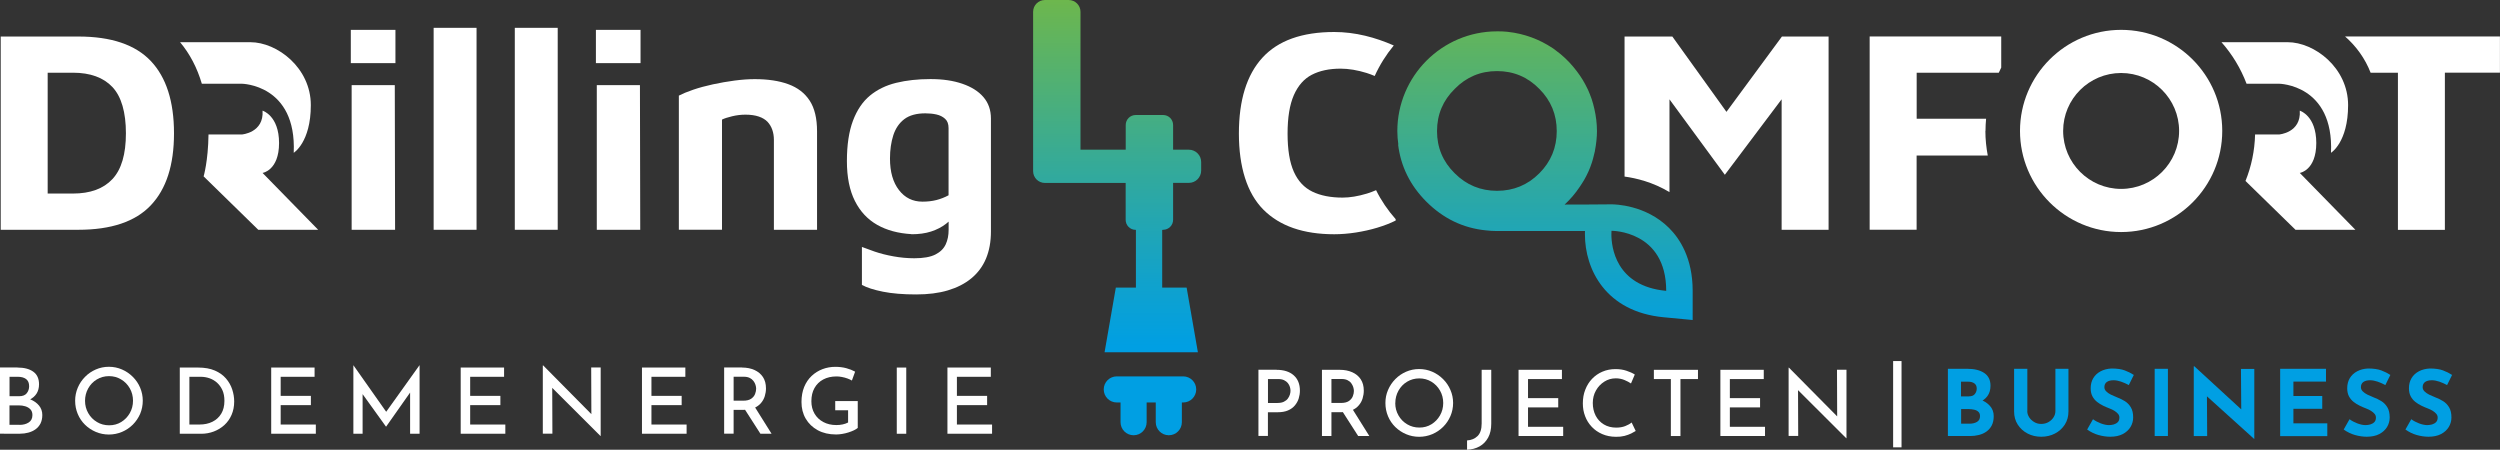 <?xml version="1.0" encoding="UTF-8"?>
<svg id="Laag_1" data-name="Laag 1" xmlns="http://www.w3.org/2000/svg" xmlns:xlink="http://www.w3.org/1999/xlink" viewBox="0 0 419.53 75.47">
  <rect x="0" y="0" width="419.53" height="75.47" fill="#333333" stroke="none"/>
  <defs>
    <style>
      .cls-1 {
        fill: #fff;
      }

      .cls-2 {
        fill: #009fe3;
      }

      .cls-3 {
        fill: url(#Naamloos_verloop_2);
      }

      .cls-4 {
        fill: url(#Naamloos_verloop_3);
      }
    </style>
    <linearGradient id="Naamloos_verloop_2" data-name="Naamloos verloop 2" x1="187.47" y1="-.45" x2="187.47" y2="58.11" gradientUnits="userSpaceOnUse">
      <stop offset="0" stop-color="#6eb74c"/>
      <stop offset=".41" stop-color="#3dac8d"/>
      <stop offset=".81" stop-color="#11a2cb"/>
      <stop offset="1" stop-color="#009fe3"/>
    </linearGradient>
    <linearGradient id="Naamloos_verloop_3" data-name="Naamloos verloop 3" x1="259.28" y1="-.45" x2="259.28" y2="58.11" gradientUnits="userSpaceOnUse">
      <stop offset="0" stop-color="#6eb74c"/>
      <stop offset=".41" stop-color="#3dac8d"/>
      <stop offset=".81" stop-color="#11a2cb"/>
      <stop offset="1" stop-color="#009fe3"/>
    </linearGradient>
  </defs>
  <g>
    <path class="cls-1" d="M2.93,61.68c1.12,0,2.01.23,2.65.69.64.46.97,1.16.97,2.12,0,.6-.14,1.12-.41,1.55s-.66.77-1.16,1.02-1.08.38-1.74.41l-.23-.86c.78.02,1.47.15,2.08.41.61.25,1.1.6,1.46,1.04.36.44.55.97.55,1.58,0,.56-.11,1.04-.31,1.44-.21.4-.49.72-.84.97-.35.25-.75.43-1.2.55s-.91.18-1.39.18H0v-11.11h2.93ZM3.22,66.49c.58,0,1.01-.17,1.27-.5.26-.33.4-.72.4-1.17,0-.55-.17-.95-.51-1.21-.34-.25-.8-.38-1.37-.38h-1.41v3.26h1.62ZM3.28,71.3c.6,0,1.11-.13,1.53-.4s.63-.68.63-1.24c0-.41-.11-.73-.34-.97s-.51-.4-.86-.51-.71-.15-1.07-.15h-1.58v3.26h1.69Z"/>
    <path class="cls-1" d="M12.61,67.24c0-.77.15-1.49.44-2.18s.7-1.29,1.22-1.82c.52-.53,1.12-.94,1.81-1.24.69-.3,1.42-.45,2.19-.45s1.51.15,2.2.45c.69.3,1.3.72,1.82,1.24.53.53.94,1.13,1.23,1.82s.44,1.41.44,2.18-.15,1.52-.44,2.21c-.3.68-.71,1.29-1.23,1.81-.53.52-1.13.93-1.82,1.22-.69.29-1.42.44-2.2.44s-1.51-.15-2.19-.44-1.29-.69-1.81-1.2c-.52-.51-.93-1.11-1.22-1.8-.29-.69-.44-1.43-.44-2.23ZM14.27,67.26c0,.76.18,1.44.54,2.07s.84,1.12,1.46,1.49c.61.37,1.3.55,2.05.55s1.42-.18,2.02-.55c.6-.37,1.08-.86,1.44-1.49s.54-1.32.54-2.08-.18-1.46-.54-2.09c-.36-.63-.85-1.13-1.46-1.49-.61-.37-1.28-.55-2.03-.55s-1.44.19-2.05.56c-.61.37-1.09.87-1.44,1.5s-.53,1.33-.53,2.09Z"/>
    <path class="cls-1" d="M30.17,72.79v-11.11h3.08c1.1,0,2.04.17,2.8.5.77.33,1.39.78,1.87,1.33.48.56.83,1.17,1.05,1.85.22.67.33,1.35.33,2.02,0,.83-.15,1.57-.44,2.24-.29.67-.7,1.24-1.21,1.71-.52.47-1.11.83-1.77,1.08-.66.25-1.36.38-2.1.38h-3.62ZM31.77,71.24h1.72c.81,0,1.52-.15,2.15-.46.62-.31,1.12-.75,1.48-1.35.36-.59.54-1.31.54-2.16,0-.7-.11-1.3-.34-1.8-.23-.51-.54-.92-.91-1.26-.38-.33-.8-.58-1.27-.74-.47-.16-.95-.24-1.44-.24h-1.92v8.01Z"/>
    <path class="cls-1" d="M45.51,61.68h7.28v1.55h-5.69v3.2h5.07v1.55h-5.07v3.26h5.9v1.55h-7.49v-11.11Z"/>
    <path class="cls-1" d="M59.3,72.79v-11.48h.02l5.88,8.35-.69-.14,5.87-8.21h.03v11.48h-1.59v-7.85l.09.81-4.11,5.84h-.03l-4.2-5.84.28-.75v7.79h-1.55Z"/>
    <path class="cls-1" d="M77.31,61.68h7.28v1.55h-5.69v3.2h5.07v1.55h-5.07v3.26h5.9v1.55h-7.49v-11.11Z"/>
    <path class="cls-1" d="M100.77,73.17l-8.57-8.55.47.15.03,8.01h-1.61v-11.46h.06l8.46,8.55-.37-.09-.03-8.11h1.59v11.49h-.05Z"/>
    <path class="cls-1" d="M107.73,61.68h7.28v1.55h-5.69v3.2h5.07v1.55h-5.07v3.26h5.9v1.55h-7.49v-11.11Z"/>
    <path class="cls-1" d="M124.54,61.68c.78,0,1.47.14,2.07.41.6.27,1.08.67,1.42,1.18.34.52.51,1.15.51,1.91,0,.44-.07.87-.2,1.3-.13.43-.35.82-.64,1.16s-.68.63-1.16.83c-.49.21-1.08.31-1.79.31h-1.64v4h-1.59v-11.11h3.02ZM124.73,67.24c.57,0,1.01-.11,1.33-.33.31-.22.53-.48.65-.8.12-.31.18-.61.18-.88,0-.2-.04-.42-.11-.65-.07-.23-.19-.45-.35-.66s-.37-.38-.64-.51c-.27-.13-.59-.19-.98-.19h-1.7v4.02h1.61ZM126.6,68.19l2.88,4.6h-1.87l-2.93-4.57,1.92-.03Z"/>
    <path class="cls-1" d="M143.94,71.81c-.15.13-.37.27-.64.4s-.59.25-.93.36c-.34.11-.69.19-1.05.25-.36.06-.69.09-1.01.09-1.19,0-2.21-.24-3.08-.71-.87-.48-1.54-1.12-2.02-1.94-.48-.82-.71-1.75-.71-2.79,0-.95.15-1.79.45-2.53.3-.73.72-1.35,1.25-1.85.53-.5,1.14-.88,1.82-1.14.68-.26,1.4-.39,2.17-.39.67,0,1.28.08,1.84.23s1.05.35,1.47.58l-.54,1.49c-.2-.12-.46-.24-.76-.35-.3-.11-.61-.19-.93-.25-.32-.06-.62-.09-.88-.09-.86,0-1.6.17-2.24.51s-1.12.82-1.47,1.44c-.35.62-.52,1.36-.52,2.22,0,.79.18,1.48.53,2.08.35.6.84,1.06,1.47,1.4s1.36.51,2.18.51c.37,0,.73-.03,1.08-.11s.65-.18.9-.32v-2.05h-2.16v-1.55h3.78v4.52Z"/>
    <path class="cls-1" d="M150.49,61.68h1.59v11.11h-1.59v-11.11Z"/>
    <path class="cls-1" d="M158.99,61.68h7.28v1.55h-5.69v3.2h5.07v1.55h-5.07v3.26h5.9v1.55h-7.49v-11.11Z"/>
  </g>
  <g>
    <path class="cls-1" d="M214.22,62.06c1.23,0,2.19.31,2.88.92.69.61,1.04,1.47,1.04,2.58,0,.44-.07.87-.2,1.3-.13.43-.35.82-.64,1.17s-.67.63-1.15.84-1.06.31-1.74.31h-1.64v3.98h-1.59v-11.11h3.03ZM214.41,67.62c.42,0,.77-.07,1.05-.21s.5-.31.66-.53.27-.44.34-.67.1-.44.1-.63c0-.2-.03-.42-.1-.65-.07-.23-.18-.44-.34-.64-.16-.2-.37-.36-.64-.49-.27-.13-.6-.19-1-.19h-1.7v4.02h1.62Z"/>
    <path class="cls-1" d="M224.86,62.06c.78,0,1.46.14,2.07.41.6.27,1.08.66,1.42,1.18.34.52.51,1.15.51,1.91,0,.44-.07.87-.2,1.3s-.34.82-.64,1.16c-.29.35-.68.63-1.17.84-.48.21-1.08.31-1.78.31h-1.64v4h-1.59v-11.11h3.02ZM225.04,67.62c.57,0,1.01-.11,1.33-.33.31-.22.53-.49.65-.8.12-.31.18-.61.18-.88,0-.2-.04-.42-.11-.65s-.19-.45-.34-.66-.37-.38-.64-.51c-.27-.13-.59-.19-.98-.19h-1.7v4.02h1.61ZM226.91,68.57l2.88,4.6h-1.87l-2.93-4.57,1.92-.03Z"/>
    <path class="cls-1" d="M232.49,67.62c0-.77.14-1.49.44-2.18.29-.68.7-1.29,1.22-1.82.52-.53,1.12-.94,1.81-1.24.69-.3,1.42-.45,2.19-.45s1.51.15,2.2.45c.69.3,1.3.72,1.82,1.24s.94,1.13,1.23,1.82c.3.69.45,1.41.45,2.18s-.15,1.52-.45,2.21-.71,1.29-1.23,1.81c-.53.52-1.13.93-1.82,1.22-.69.29-1.42.44-2.2.44s-1.51-.15-2.19-.44c-.68-.29-1.29-.69-1.81-1.2-.52-.51-.93-1.11-1.22-1.8-.29-.69-.44-1.43-.44-2.23ZM234.14,67.64c0,.76.18,1.44.54,2.07s.84,1.12,1.46,1.49,1.3.55,2.05.55,1.42-.18,2.02-.55c.6-.37,1.08-.86,1.44-1.49s.54-1.32.54-2.08-.18-1.46-.54-2.09-.85-1.13-1.45-1.49c-.61-.37-1.29-.55-2.03-.55s-1.44.19-2.05.56-1.09.87-1.44,1.5-.53,1.33-.53,2.09Z"/>
    <path class="cls-1" d="M250.25,71.1c0,.91-.17,1.69-.52,2.33-.35.64-.83,1.14-1.44,1.48-.61.34-1.31.53-2.1.56v-1.56c.72-.04,1.3-.29,1.76-.73.46-.45.69-1.15.69-2.12v-9h1.61v9.04Z"/>
    <path class="cls-1" d="M254.83,62.06h7.28v1.55h-5.69v3.2h5.07v1.55h-5.07v3.26h5.9v1.55h-7.49v-11.11Z"/>
    <path class="cls-1" d="M274.48,72.33c-.17.11-.42.25-.74.41-.32.16-.7.29-1.13.41-.44.11-.91.16-1.42.15-.87,0-1.64-.16-2.33-.46-.68-.3-1.27-.7-1.75-1.22-.49-.52-.86-1.11-1.11-1.78-.26-.67-.38-1.38-.38-2.14,0-.84.13-1.61.41-2.31.27-.7.65-1.31,1.14-1.82s1.07-.92,1.74-1.2c.67-.29,1.4-.43,2.2-.43.67,0,1.29.09,1.84.28.55.18,1.02.39,1.39.63l-.64,1.5c-.3-.2-.66-.4-1.1-.58-.43-.18-.92-.28-1.45-.28-.7,0-1.34.18-1.92.55s-1.06.86-1.41,1.49c-.35.62-.53,1.32-.53,2.1s.16,1.49.48,2.12c.32.62.78,1.11,1.37,1.47s1.29.54,2.09.54c.57,0,1.07-.09,1.51-.26.43-.17.79-.37,1.07-.6l.69,1.44Z"/>
    <path class="cls-1" d="M277.54,62.06h7.4v1.55h-2.94v9.56h-1.61v-9.56h-2.85v-1.55Z"/>
    <path class="cls-1" d="M288.7,62.06h7.28v1.55h-5.69v3.2h5.07v1.55h-5.07v3.26h5.9v1.55h-7.49v-11.11Z"/>
    <path class="cls-1" d="M309.83,73.55l-8.57-8.55.47.15.03,8.01h-1.61v-11.46h.06l8.46,8.55-.37-.09-.03-8.11h1.59v11.49h-.04Z"/>
    <path class="cls-1" d="M317.69,60.59h1.41v14.48h-1.41v-14.48Z"/>
    <path class="cls-2" d="M330.18,61.89c1.18,0,2.11.24,2.81.71.69.47,1.04,1.18,1.04,2.12,0,.7-.17,1.27-.51,1.74-.34.47-.81.81-1.4,1.04-.59.23-1.26.34-2.02.34l-.35-1.2c.93,0,1.75.13,2.48.38.72.25,1.29.62,1.71,1.1.42.47.63,1.04.63,1.71,0,.61-.11,1.13-.33,1.56s-.52.76-.89,1.03-.79.45-1.26.57c-.47.12-.96.18-1.46.18h-3.75v-11.28h3.31ZM330.44,66.51c.44,0,.76-.13.97-.4.21-.26.31-.57.31-.9,0-.39-.13-.68-.39-.87-.26-.19-.61-.29-1.05-.29h-1.2v2.47h1.35ZM330.52,71.1c.49,0,.9-.1,1.24-.3.34-.2.51-.52.51-.96,0-.33-.09-.57-.28-.74-.18-.17-.42-.29-.71-.35s-.6-.1-.91-.1h-1.27v2.45h1.43Z"/>
    <path class="cls-2" d="M340.2,69c0,.36.11.7.32,1.03.21.33.5.59.85.8s.74.31,1.16.31c.46,0,.87-.1,1.23-.31s.64-.47.85-.8c.21-.33.31-.67.31-1.03v-7.11h2.19v7.16c0,.83-.2,1.56-.61,2.2-.41.64-.96,1.14-1.65,1.5s-1.47.54-2.31.54-1.6-.18-2.29-.54c-.69-.36-1.24-.86-1.65-1.5s-.61-1.37-.61-2.2v-7.16h2.22v7.11Z"/>
    <path class="cls-2" d="M357.24,64.62c-.43-.23-.86-.43-1.31-.58-.44-.15-.86-.23-1.25-.23-.48,0-.86.1-1.13.29s-.41.49-.41.87c0,.27.1.5.31.71s.48.4.81.56c.33.16.68.31,1.03.45.44.16.86.37,1.27.62s.74.59,1.01,1.03c.27.44.4,1.01.4,1.72,0,.57-.15,1.1-.44,1.59-.3.49-.73.89-1.3,1.19s-1.28.45-2.12.45c-.64,0-1.3-.1-1.97-.29-.67-.19-1.3-.5-1.89-.92l.98-1.73c.39.29.83.52,1.33.71.5.18.95.28,1.35.28.26,0,.53-.04.8-.11.27-.08.5-.21.68-.39.18-.18.27-.44.27-.77,0-.22-.07-.43-.22-.61-.15-.18-.35-.35-.6-.51-.25-.15-.52-.29-.82-.4-.35-.13-.71-.29-1.07-.46-.37-.17-.71-.39-1.03-.64-.32-.25-.58-.56-.78-.93-.2-.37-.3-.83-.3-1.37,0-.65.15-1.22.44-1.7s.7-.86,1.23-1.14c.53-.28,1.14-.44,1.84-.47.91,0,1.65.11,2.21.32s1.08.47,1.52.76l-.84,1.7Z"/>
    <path class="cls-2" d="M361.58,61.89h2.22v11.28h-2.22v-11.28Z"/>
    <path class="cls-2" d="M378.24,73.63l-8.55-7.72.66.37.04,6.9h-2.25v-11.72h.09l8.37,7.69-.49-.21-.05-7.03h2.24v11.74h-.06Z"/>
    <path class="cls-2" d="M382.64,61.89h7.69v2.15h-5.47v2.41h4.84v2.15h-4.84v2.44h5.69v2.15h-7.91v-11.28Z"/>
    <path class="cls-2" d="M400.29,64.62c-.43-.23-.86-.43-1.31-.58-.44-.15-.86-.23-1.25-.23-.48,0-.86.1-1.13.29s-.41.49-.41.87c0,.27.1.5.31.71s.48.4.81.56c.33.16.68.31,1.03.45.44.16.86.37,1.27.62s.74.59,1.01,1.03c.27.44.4,1.01.4,1.72,0,.57-.15,1.1-.44,1.59-.3.49-.73.89-1.3,1.19s-1.28.45-2.12.45c-.64,0-1.3-.1-1.97-.29-.67-.19-1.3-.5-1.89-.92l.98-1.73c.39.29.83.52,1.33.71.5.18.95.28,1.35.28.26,0,.53-.04.8-.11.27-.08.5-.21.68-.39.18-.18.27-.44.27-.77,0-.22-.07-.43-.22-.61-.15-.18-.35-.35-.6-.51-.25-.15-.52-.29-.82-.4-.35-.13-.71-.29-1.07-.46-.37-.17-.71-.39-1.03-.64-.32-.25-.58-.56-.78-.93-.2-.37-.3-.83-.3-1.37,0-.65.15-1.22.44-1.7s.7-.86,1.23-1.14c.53-.28,1.14-.44,1.84-.47.91,0,1.65.11,2.21.32s1.08.47,1.52.76l-.84,1.7Z"/>
    <path class="cls-2" d="M410.65,64.62c-.43-.23-.86-.43-1.31-.58-.44-.15-.86-.23-1.25-.23-.48,0-.86.1-1.13.29s-.41.49-.41.87c0,.27.1.5.31.71s.48.4.81.56c.33.16.68.31,1.03.45.44.16.86.37,1.27.62s.74.59,1.01,1.03c.27.44.4,1.01.4,1.72,0,.57-.15,1.1-.44,1.59-.3.49-.73.89-1.3,1.19s-1.28.45-2.12.45c-.64,0-1.3-.1-1.97-.29-.67-.19-1.3-.5-1.89-.92l.98-1.73c.39.29.83.52,1.33.71.5.18.95.28,1.35.28.26,0,.53-.04.8-.11.27-.08.5-.21.68-.39.18-.18.27-.44.27-.77,0-.22-.07-.43-.22-.61-.15-.18-.35-.35-.6-.51-.25-.15-.52-.29-.82-.4-.35-.13-.71-.29-1.07-.46-.37-.17-.71-.39-1.03-.64-.32-.25-.58-.56-.78-.93-.2-.37-.3-.83-.3-1.37,0-.65.15-1.22.44-1.7s.7-.86,1.23-1.14c.53-.28,1.14-.44,1.84-.47.91,0,1.65.11,2.21.32s1.08.47,1.52.76l-.84,1.7Z"/>
  </g>
  <g>
    <path class="cls-3" d="M195.19,38.56c.92,0,1.67-.75,1.67-1.67v-6.2h2.64c1.15,0,2.07-.93,2.07-2.07v-1.43c0-1.15-.93-2.07-2.07-2.07h-2.64v-4.15c0-.92-.75-1.67-1.67-1.67h-4.61c-.92,0-1.67.75-1.67,1.67v4.15h-7.59V1.98c0-1.09-.89-1.98-1.98-1.98h-3.99c-1.09,0-1.98.89-1.98,1.98v26.74c0,1.09.88,1.98,1.98,1.98h3.99s.03,0,.04,0c.01,0,.03,0,.04,0h9.48v6.2c0,.92.75,1.67,1.67,1.67h.05v9.69h-3.37l-1.89,10.85h15.66l-1.89-10.85h-4.1v-9.69h.15Z"/>
    <path class="cls-2" d="M198.55,63.16h-11.14c-1.21,0-2.19.98-2.19,2.19s.98,2.19,2.19,2.19h.63v3.31c0,1.21.98,2.19,2.19,2.19s2.19-.98,2.19-2.19v-3.31h1.53v3.31c0,1.21.98,2.19,2.19,2.19s2.19-.98,2.19-2.19v-3.31h.22c1.21,0,2.19-.98,2.19-2.19s-.98-2.19-2.19-2.19Z"/>
  </g>
  <path class="cls-1" d="M299.03,6.13l-9.31,12.64-9.08-12.64h-8.02v23.5c1.92.26,4.73.92,7.54,2.61v-15.57l9.29,12.66,9.53-12.67v21.9h7.88V6.13h-7.83Z"/>
  <path class="cls-1" d="M355.95,5.01c-9.36,0-16.97,7.61-16.97,16.96s7.61,16.97,16.97,16.97,16.97-7.61,16.97-16.97-7.61-16.96-16.97-16.96ZM355.95,31.7c-5.36,0-9.73-4.36-9.73-9.73s4.36-9.72,9.73-9.72,9.73,4.36,9.73,9.72-4.36,9.73-9.73,9.73Z"/>
  <path class="cls-1" d="M383.88,7.08h-11.09c1.8,2.03,3.23,4.39,4.21,6.97h5.45s9.23.1,8.72,11.59c0,0,2.87-1.74,2.87-8s-5.64-10.56-10.15-10.56Z"/>
  <path class="cls-1" d="M385.93,29.02s2.77-.41,2.77-5.02-2.77-5.43-2.77-5.43c.25,3.73-3.49,4-3.49,4h-4.01c-.07,2.75-.63,5.38-1.61,7.8l8.39,8.19h10.05l-9.33-9.54Z"/>
  <path class="cls-4" d="M284.05,48.81c0-5.48-2.16-8.77-3.98-10.57-3.91-3.88-9.1-3.95-9.68-3.95l-3.98.03h0s-3.85.01-3.85.01c.95-.87,1.79-1.86,2.51-2.93.14-.19.26-.4.39-.59.12-.2.25-.39.37-.6.25-.42.47-.86.67-1.3.01-.03.03-.05.04-.08.22-.49.42-.99.58-1.5.01-.04.03-.08.04-.12.12-.37.22-.75.31-1.14.06-.23.12-.45.17-.69.01-.07.02-.14.03-.21.09-.46.16-.93.21-1.4.01-.09.02-.18.03-.28.05-.49.08-.98.08-1.49,0-1.27-.16-2.51-.43-3.7-.12-.55-.27-1.09-.44-1.62-.03-.08-.06-.17-.09-.25-.16-.45-.33-.88-.52-1.31-.04-.1-.1-.2-.14-.29-.47-.98-1.04-1.93-1.72-2.82-.81-1.08-1.73-2.07-2.77-2.93-.28-.23-.56-.45-.85-.66-.13-.09-.25-.2-.39-.29-.03-.02-.07-.04-.11-.07-2.18-1.45-4.72-2.41-7.45-2.71-.06,0-.12-.02-.18-.02-.48-.05-.96-.07-1.44-.07-.08,0-.16,0-.24,0-9.24.01-16.73,7.51-16.73,16.76,0,.76.07,1.51.17,2.24h-.04c.45,3.66,2.02,6.85,4.73,9.57,2.84,2.84,6.18,4.45,10.02,4.83.62.07,1.24.11,1.88.11.07,0,.15-.01.22-.01h14.51c0,.16-.01.34-.01.57,0,5.84,3.46,12.99,13.23,13.91l4.85.46v-4.87ZM258.31,29.09c-1.95,1.95-4.32,2.93-7.09,2.93s-5.14-.98-7.09-2.93c-1.99-1.95-2.98-4.32-2.98-7.09s.99-5.14,2.98-7.09c1.95-1.99,4.32-2.98,7.09-2.98s5.14.99,7.09,2.98c1.95,1.95,2.93,4.32,2.93,7.09s-.98,5.14-2.93,7.09ZM270.41,39.32c0-.37.02-.59.02-.59,0,0,9.18-.07,9.18,10.08-8.54-.8-9.2-7.45-9.2-9.49Z"/>
  <path class="cls-1" d="M58.87,10.6v-5.59h7.49v5.59h-7.49ZM59.01,38.56V14.29h7.24l.05,24.27h-7.29Z"/>
  <path class="cls-1" d="M79.97,38.56h-7.2V4.67h7.2v33.89Z"/>
  <path class="cls-1" d="M93.59,38.56h-7.2V4.67h7.2v33.89Z"/>
  <path class="cls-1" d="M100,10.6v-5.59h7.49v5.59h-7.49ZM100.15,38.56V14.29h7.24l.05,24.27h-7.29Z"/>
  <path class="cls-1" d="M113.91,16.05c.62-.32,1.43-.66,2.43-1,1-.34,2.11-.64,3.31-.9,1.2-.26,2.41-.47,3.62-.63,1.22-.16,2.34-.24,3.38-.24,2.2,0,4.08.28,5.64.85s2.75,1.48,3.58,2.75c.83,1.27,1.24,2.98,1.24,5.15v16.53h-7.24v-15.08c0-.62-.09-1.18-.27-1.7s-.45-.96-.8-1.34c-.36-.37-.84-.67-1.46-.88-.62-.21-1.36-.32-2.24-.32-.75,0-1.49.09-2.24.27-.75.18-1.31.36-1.7.56v18.48h-7.24v-22.51Z"/>
  <path class="cls-1" d="M152.96,39.29c-2.24-.13-4.16-.65-5.76-1.56-1.6-.91-2.85-2.24-3.74-4.01-.89-1.77-1.34-3.99-1.34-6.69s.34-4.98,1.02-6.78c.68-1.8,1.63-3.2,2.85-4.21,1.22-1,2.68-1.72,4.4-2.14,1.72-.42,3.63-.63,5.74-.63s3.82.26,5.35.78c1.52.52,2.71,1.26,3.55,2.24s1.26,2.17,1.26,3.6v18.96c0,1.72-.28,3.23-.83,4.55-.55,1.31-1.37,2.41-2.46,3.31s-2.4,1.56-3.94,2.02-3.31.68-5.32.68c-2.17,0-4.03-.15-5.57-.46-1.54-.31-2.72-.69-3.53-1.14v-6.37c.49.19,1.2.45,2.14.78.94.32,1.99.59,3.16.8,1.17.21,2.33.32,3.5.32,1.52,0,2.7-.21,3.53-.63.83-.42,1.4-.99,1.73-1.7s.49-1.52.49-2.43v-3.99l1.41,1.02c-.52.75-1.14,1.4-1.85,1.95-.71.55-1.55.98-2.5,1.29s-2.05.46-3.28.46ZM154.81,33.84c.84,0,1.62-.09,2.33-.27s1.39-.45,2.04-.8v-11.28c0-.68-.19-1.2-.58-1.55-.39-.36-.88-.6-1.46-.73s-1.2-.19-1.85-.19c-1.49,0-2.67.32-3.53.97-.86.65-1.47,1.55-1.85,2.7-.37,1.15-.56,2.46-.56,3.91,0,2.24.5,4,1.51,5.3,1,1.3,2.32,1.94,3.94,1.94Z"/>
  <path class="cls-1" d="M.12,38.56V6.13h13.03c5.51,0,9.56,1.37,12.16,4.11,2.59,2.74,3.89,6.78,3.89,12.13s-1.3,9.35-3.89,12.08c-2.59,2.74-6.65,4.11-12.16,4.11H.12ZM8,32.48h4.23c2.92,0,5.13-.81,6.64-2.43,1.51-1.62,2.26-4.18,2.26-7.68s-.75-6.15-2.26-7.76c-1.51-1.6-3.72-2.41-6.64-2.41h-4.23v20.28Z"/>
  <path class="cls-1" d="M42.01,7.08h-11.79c1.64,1.96,2.86,4.29,3.65,6.97h6.7s9.23.1,8.72,11.59c0,0,2.87-1.74,2.87-8s-5.64-10.56-10.15-10.56Z"/>
  <path class="cls-1" d="M44.06,29.02s2.77-.41,2.77-5.02-2.77-5.43-2.77-5.43c.25,3.73-3.49,4-3.49,4h-5.58c-.06,4.49-.82,7.03-.82,7.03l9.17,8.96h10.05l-9.33-9.54Z"/>
  <path class="cls-1" d="M230.93,31.91c-.52.22-1.03.42-1.53.57-1.52.46-2.89.68-4.09.68-2.01,0-3.7-.33-5.08-1-1.38-.67-2.41-1.78-3.11-3.34-.7-1.56-1.05-3.7-1.05-6.4s.35-4.85,1.05-6.45c.7-1.59,1.7-2.74,3.01-3.42,1.31-.68,2.92-1.03,4.84-1.03,1.36,0,2.82.25,4.38.73.44.14.89.31,1.34.5.84-1.85,1.92-3.57,3.2-5.12-1.56-.68-3.15-1.24-4.79-1.63-1.75-.42-3.49-.63-5.2-.63-5.41,0-9.43,1.44-12.06,4.32s-3.94,7.12-3.94,12.72,1.37,10.02,4.11,12.77c2.74,2.75,6.7,4.13,11.89,4.13,1.17,0,2.37-.1,3.62-.29,1.25-.2,2.45-.46,3.6-.81s2.18-.74,3.09-1.2v-.23c-1.33-1.51-2.44-3.14-3.29-4.87Z"/>
  <path class="cls-1" d="M393.54,6.13c1.84,1.61,3.35,3.67,4.28,6.08h4.58v26.36h7.88V12.2h9.24v-6.08h-25.98Z"/>
  <path class="cls-1" d="M333.19,21.97c0-.69.04-1.37.1-2.04h-11.65v-7.73h13.78c.14-.29.27-.58.41-.86v-5.22h-22.08v32.43h7.88v-12.45h11.94c-.25-1.34-.4-2.72-.4-4.14Z"/>
</svg>